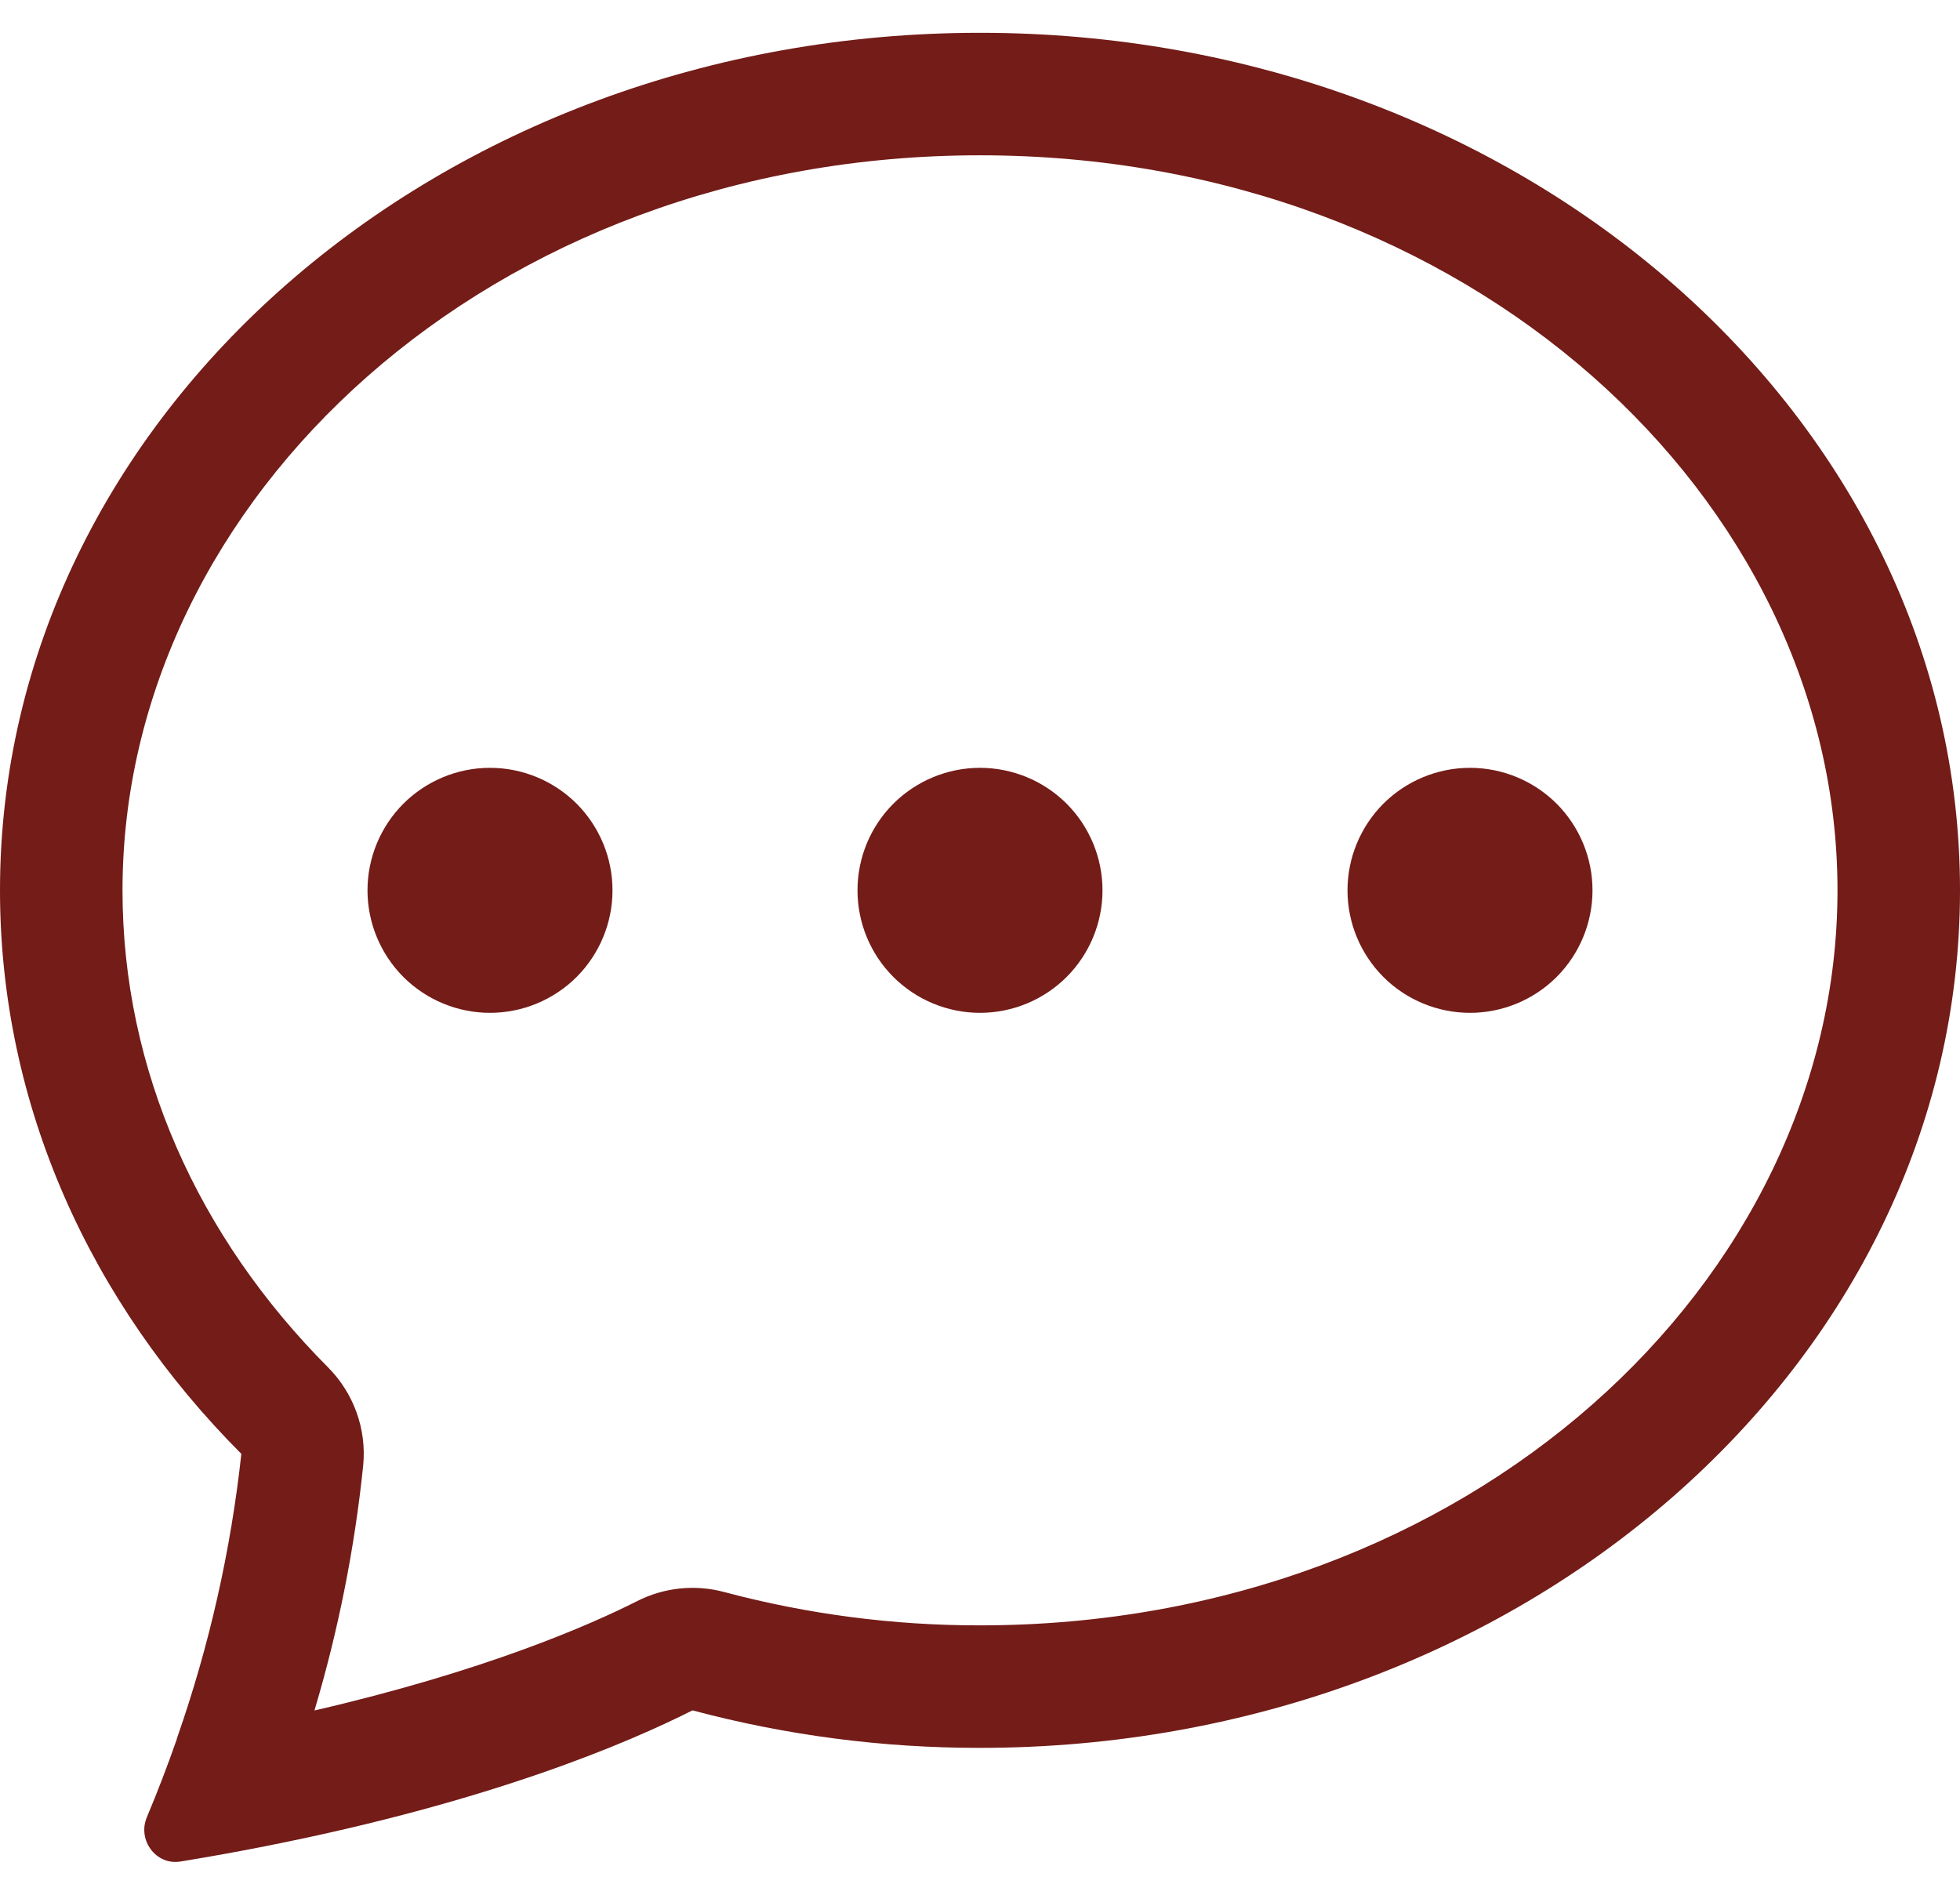 <svg width="30" height="29" viewBox="0 0 30 29" fill="none" xmlns="http://www.w3.org/2000/svg">
<path d="M9.375 13.627C9.375 14.124 9.177 14.601 8.826 14.953C8.474 15.304 7.997 15.502 7.5 15.502C7.003 15.502 6.526 15.304 6.174 14.953C5.823 14.601 5.625 14.124 5.625 13.627C5.625 13.13 5.823 12.653 6.174 12.301C6.526 11.95 7.003 11.752 7.5 11.752C7.997 11.752 8.474 11.95 8.826 12.301C9.177 12.653 9.375 13.13 9.375 13.627ZM16.875 13.627C16.875 14.124 16.677 14.601 16.326 14.953C15.974 15.304 15.497 15.502 15 15.502C14.503 15.502 14.026 15.304 13.674 14.953C13.322 14.601 13.125 14.124 13.125 13.627C13.125 13.13 13.322 12.653 13.674 12.301C14.026 11.95 14.503 11.752 15 11.752C15.497 11.752 15.974 11.95 16.326 12.301C16.677 12.653 16.875 13.13 16.875 13.627ZM22.5 15.502C22.997 15.502 23.474 15.304 23.826 14.953C24.177 14.601 24.375 14.124 24.375 13.627C24.375 13.13 24.177 12.653 23.826 12.301C23.474 11.95 22.997 11.752 22.5 11.752C22.003 11.752 21.526 11.95 21.174 12.301C20.823 12.653 20.625 13.13 20.625 13.627C20.625 14.124 20.823 14.601 21.174 14.953C21.526 15.304 22.003 15.502 22.5 15.502Z" fill="#731C18"/>
<path d="M4.059 28.258L4.097 28.25C7.528 27.57 9.624 26.671 10.599 26.178C12.035 26.561 13.514 26.754 15 26.752C23.284 26.752 30 20.876 30 13.627C30 6.378 23.284 0.502 15 0.502C6.716 0.502 0 6.378 0 13.627C0 16.927 1.393 19.946 3.694 22.252C3.533 23.733 3.203 25.192 2.711 26.598L2.706 26.619C2.566 27.022 2.413 27.42 2.248 27.813C2.1 28.162 2.387 28.552 2.76 28.492C3.194 28.421 3.628 28.343 4.059 28.258ZM5.559 22.43C5.586 22.156 5.551 21.879 5.458 21.619C5.365 21.36 5.216 21.124 5.021 20.928C3.034 18.933 1.875 16.38 1.875 13.627C1.875 7.642 7.508 2.377 15 2.377C22.492 2.377 28.125 7.642 28.125 13.627C28.125 19.614 22.492 24.877 15 24.877C13.678 24.879 12.362 24.707 11.085 24.367C10.639 24.247 10.164 24.297 9.752 24.506C9.026 24.873 7.427 25.575 4.813 26.18C5.178 24.956 5.428 23.701 5.559 22.43Z" fill="#731C18"/>
</svg>
